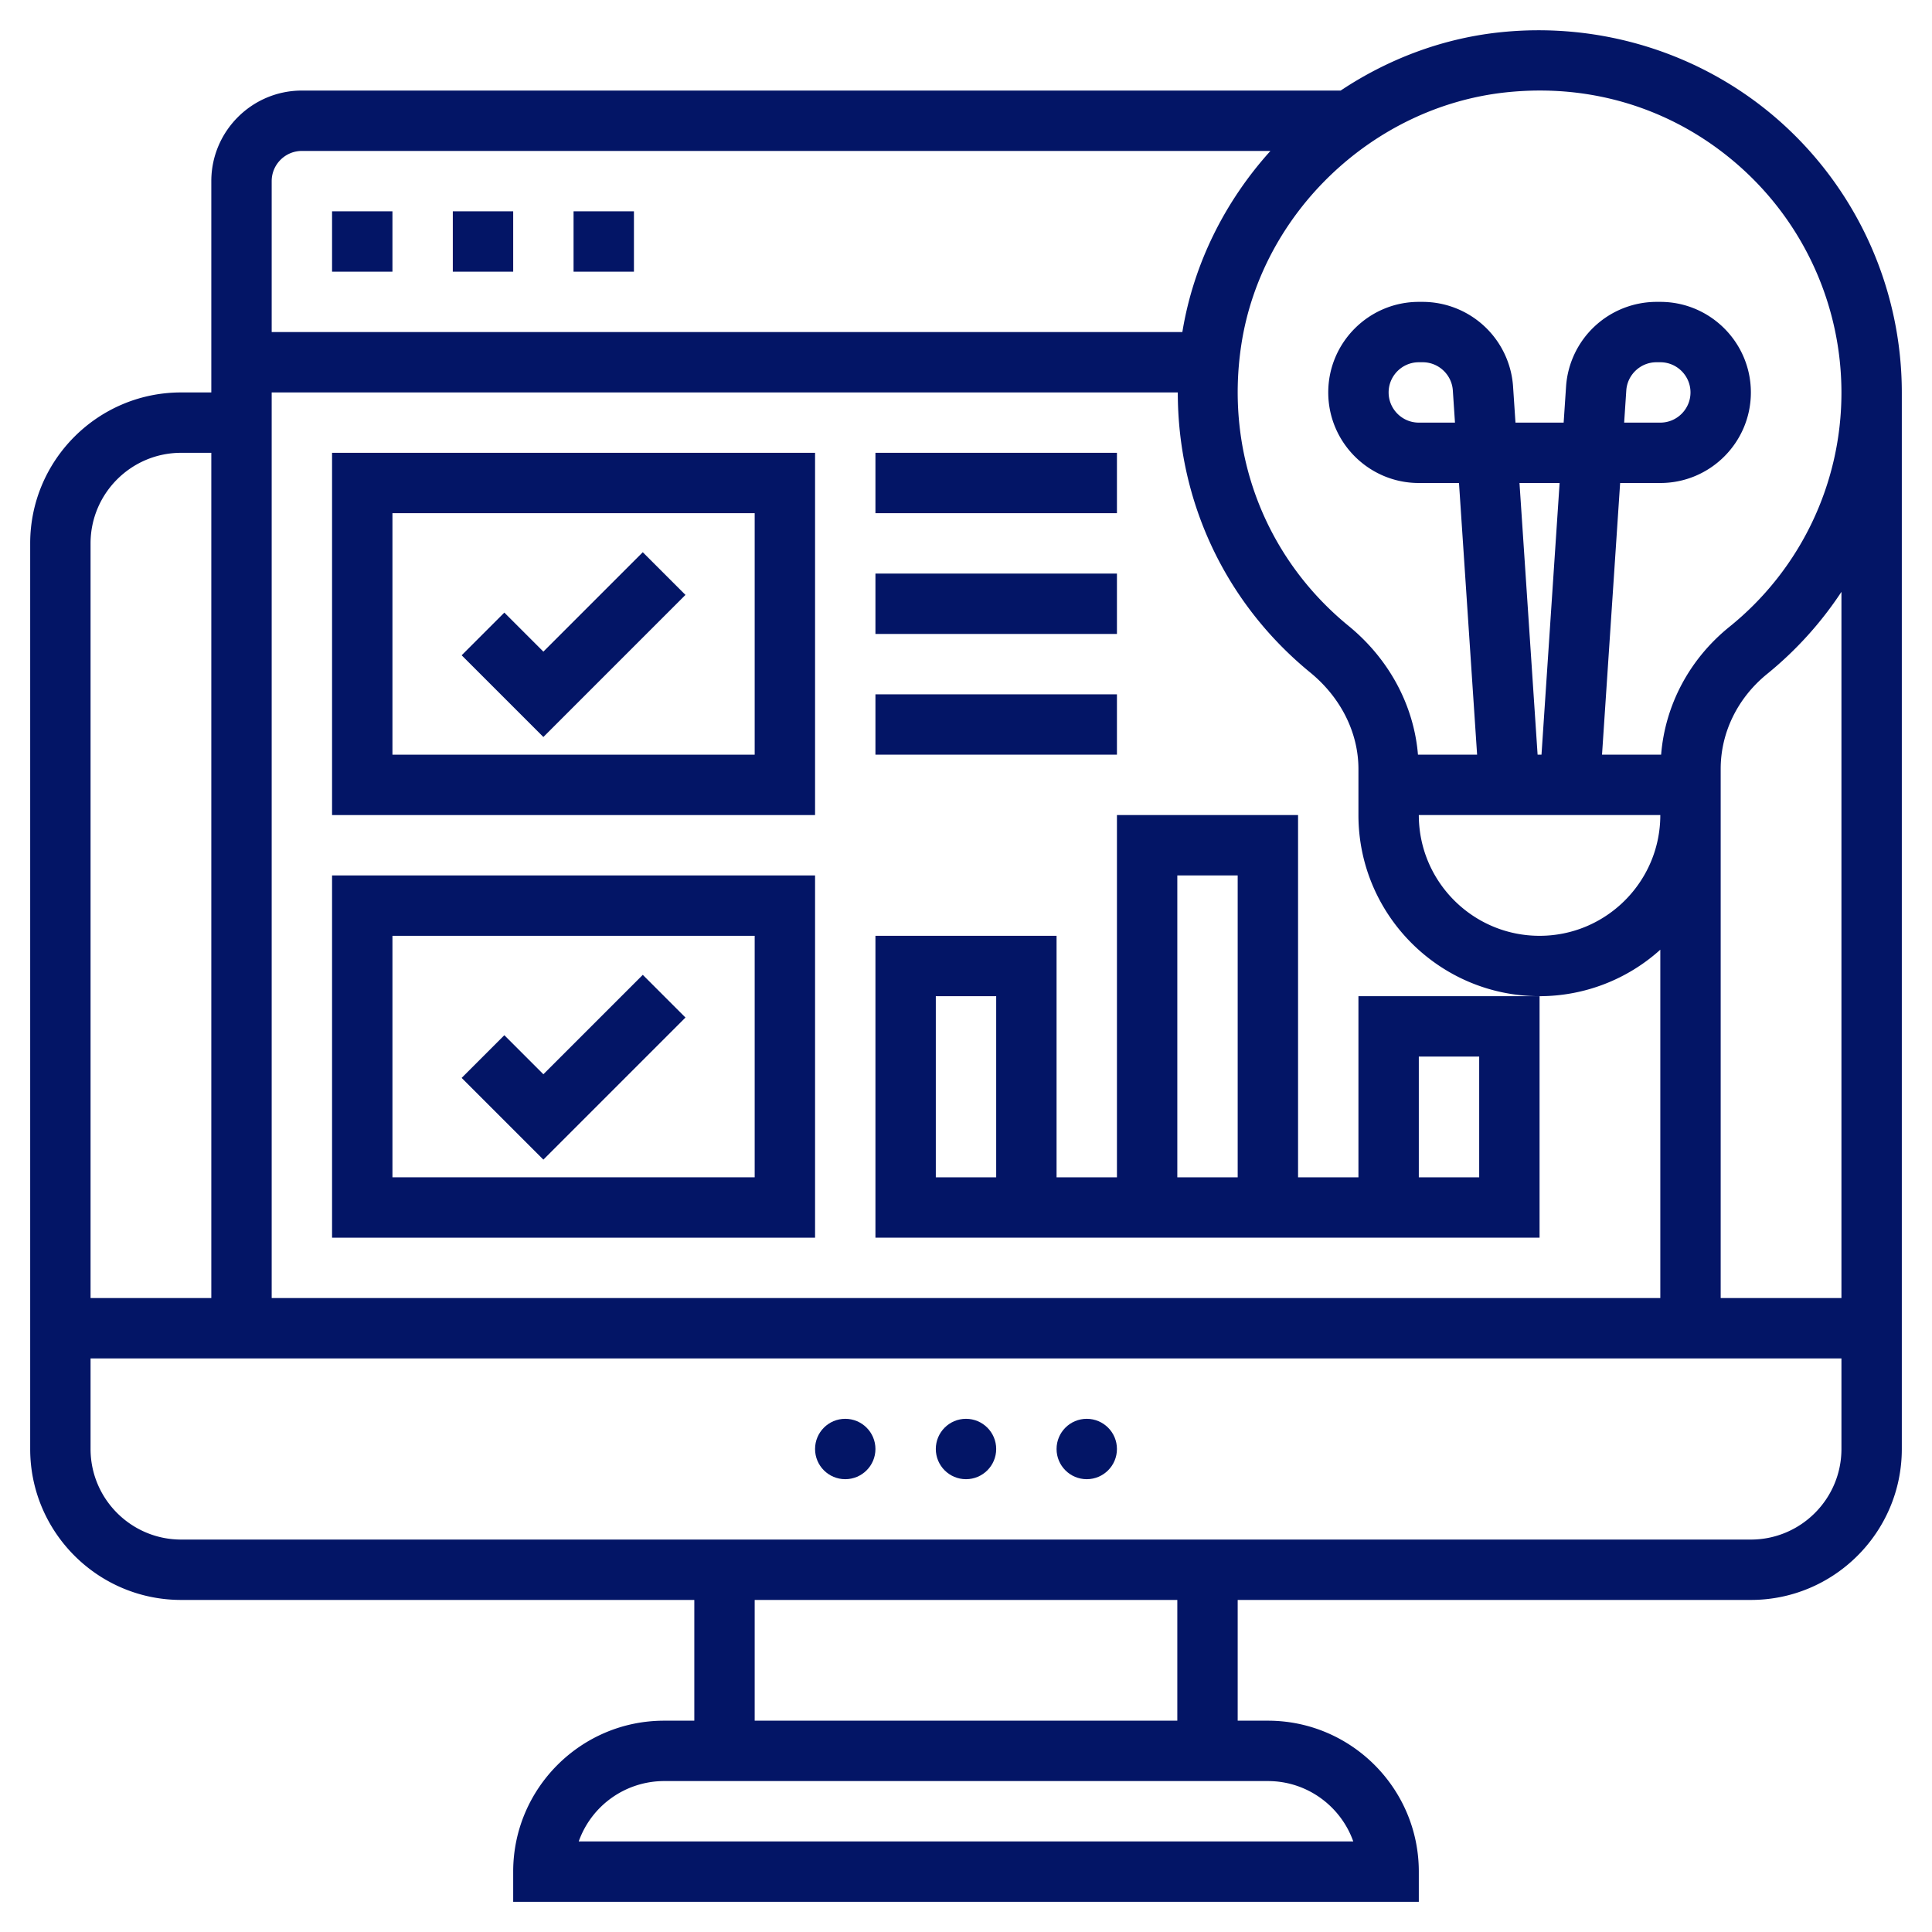<svg xmlns="http://www.w3.org/2000/svg" version="1.1" xmlns:xlink="http://www.w3.org/1999/xlink" xmlns:svgjs="http://svgjs.com/svgjs" x="0" y="0" viewBox="0 0 64 64" style="enable-background:new 0 0 512 512" xml:space="preserve"><g><circle cx="28" cy="48" r="1" fill="#031566" data-original="#000000"/><circle cx="32" cy="48" r="1" fill="#031566" data-original="#000000"/><circle cx="36" cy="48" r="1" fill="#031566" data-original="#000000"/><path d="M58.998 4.053C56.457 1.78 53.04.698 49.623 1.077c-1.893.211-3.67.897-5.212 1.923H10C8.346 3 7 4.346 7 6v7H6c-2.757 0-5 2.243-5 5v30c0 2.757 2.243 5 5 5h17v4h-1c-2.757 0-5 2.243-5 5v1h30v-1c0-2.757-2.243-5-5-5h-1v-4h17c2.757 0 5-2.243 5-5V13a12.02 12.02 0 0 0-4.002-8.947zm-9.154-.989c.393-.043.783-.065 1.169-.065 2.466 0 4.793.883 6.651 2.545A10.015 10.015 0 0 1 61 13a9.952 9.952 0 0 1-3.713 7.766c-1.327 1.073-2.129 2.597-2.26 4.234h-1.958l.6-9H55c1.654 0 3-1.346 3-3s-1.346-3-3-3h-.129a3.008 3.008 0 0 0-2.993 2.801L51.798 14h-1.596l-.08-1.2a3.008 3.008 0 0 0-2.993-2.8H47c-1.654 0-3 1.346-3 3s1.346 3 3 3h1.331l.6 9h-1.959c-.135-1.63-.952-3.165-2.301-4.268-2.773-2.268-4.099-5.756-3.548-9.33.67-4.341 4.338-7.848 8.721-8.338zM9 43V13h30.016c0 3.591 1.559 6.965 4.39 9.28 1.012.829 1.594 1.993 1.594 3.195V27c0 3.309 2.691 6 6 6a5.97 5.97 0 0 0 4-1.54V43zm46-16c0 2.206-1.794 4-4 4s-4-1.794-4-4zm-4.665-11h1.329l-.6 9h-.129zm3.467-2 .071-1.066c.035-.524.474-.934.998-.934H55c.551 0 1 .449 1 1s-.449 1-1 1zm-5.604 0H47c-.551 0-1-.449-1-1s.449-1 1-1h.129c.524 0 .963.41.998.934zM10 5h32.085c-1.502 1.663-2.548 3.735-2.918 6H9V6c0-.551.449-1 1-1zM6 15h1v28H3V18c0-1.654 1.346-3 3-3zm38.829 46H19.171A3.006 3.006 0 0 1 22 59h20c1.304 0 2.416.836 2.829 2zM39 57H25v-4h14zm19-6H6c-1.654 0-3-1.346-3-3v-3h58v3c0 1.654-1.346 3-3 3zm3-8h-4V25.47c0-1.207.563-2.355 1.544-3.149A12.034 12.034 0 0 0 61 19.606z" fill="#031566" data-original="#000000"/><path d="M15 7h2v2h-2zM19 7h2v2h-2zM11 7h2v2h-2zM11 27h16V15H11zm2-10h12v8H13zM11 41h16V29H11zm2-10h12v8H13z" fill="#031566" data-original="#000000"/><path d="m18 35.586-1.293-1.293-1.414 1.414L18 38.414l4.707-4.707-1.414-1.414zM18 21.586l-1.293-1.293-1.414 1.414L18 24.414l4.707-4.707-1.414-1.414zM29 15h8v2h-8zM29 19h8v2h-8zM29 23h8v2h-8zM45 39h-2V27h-6v12h-2v-8h-6v10h22v-8h-6zm-12 0h-2v-6h2zm6-10h2v10h-2zm8 6h2v4h-2z" fill="#031566" data-original="#000000"/></g></svg>